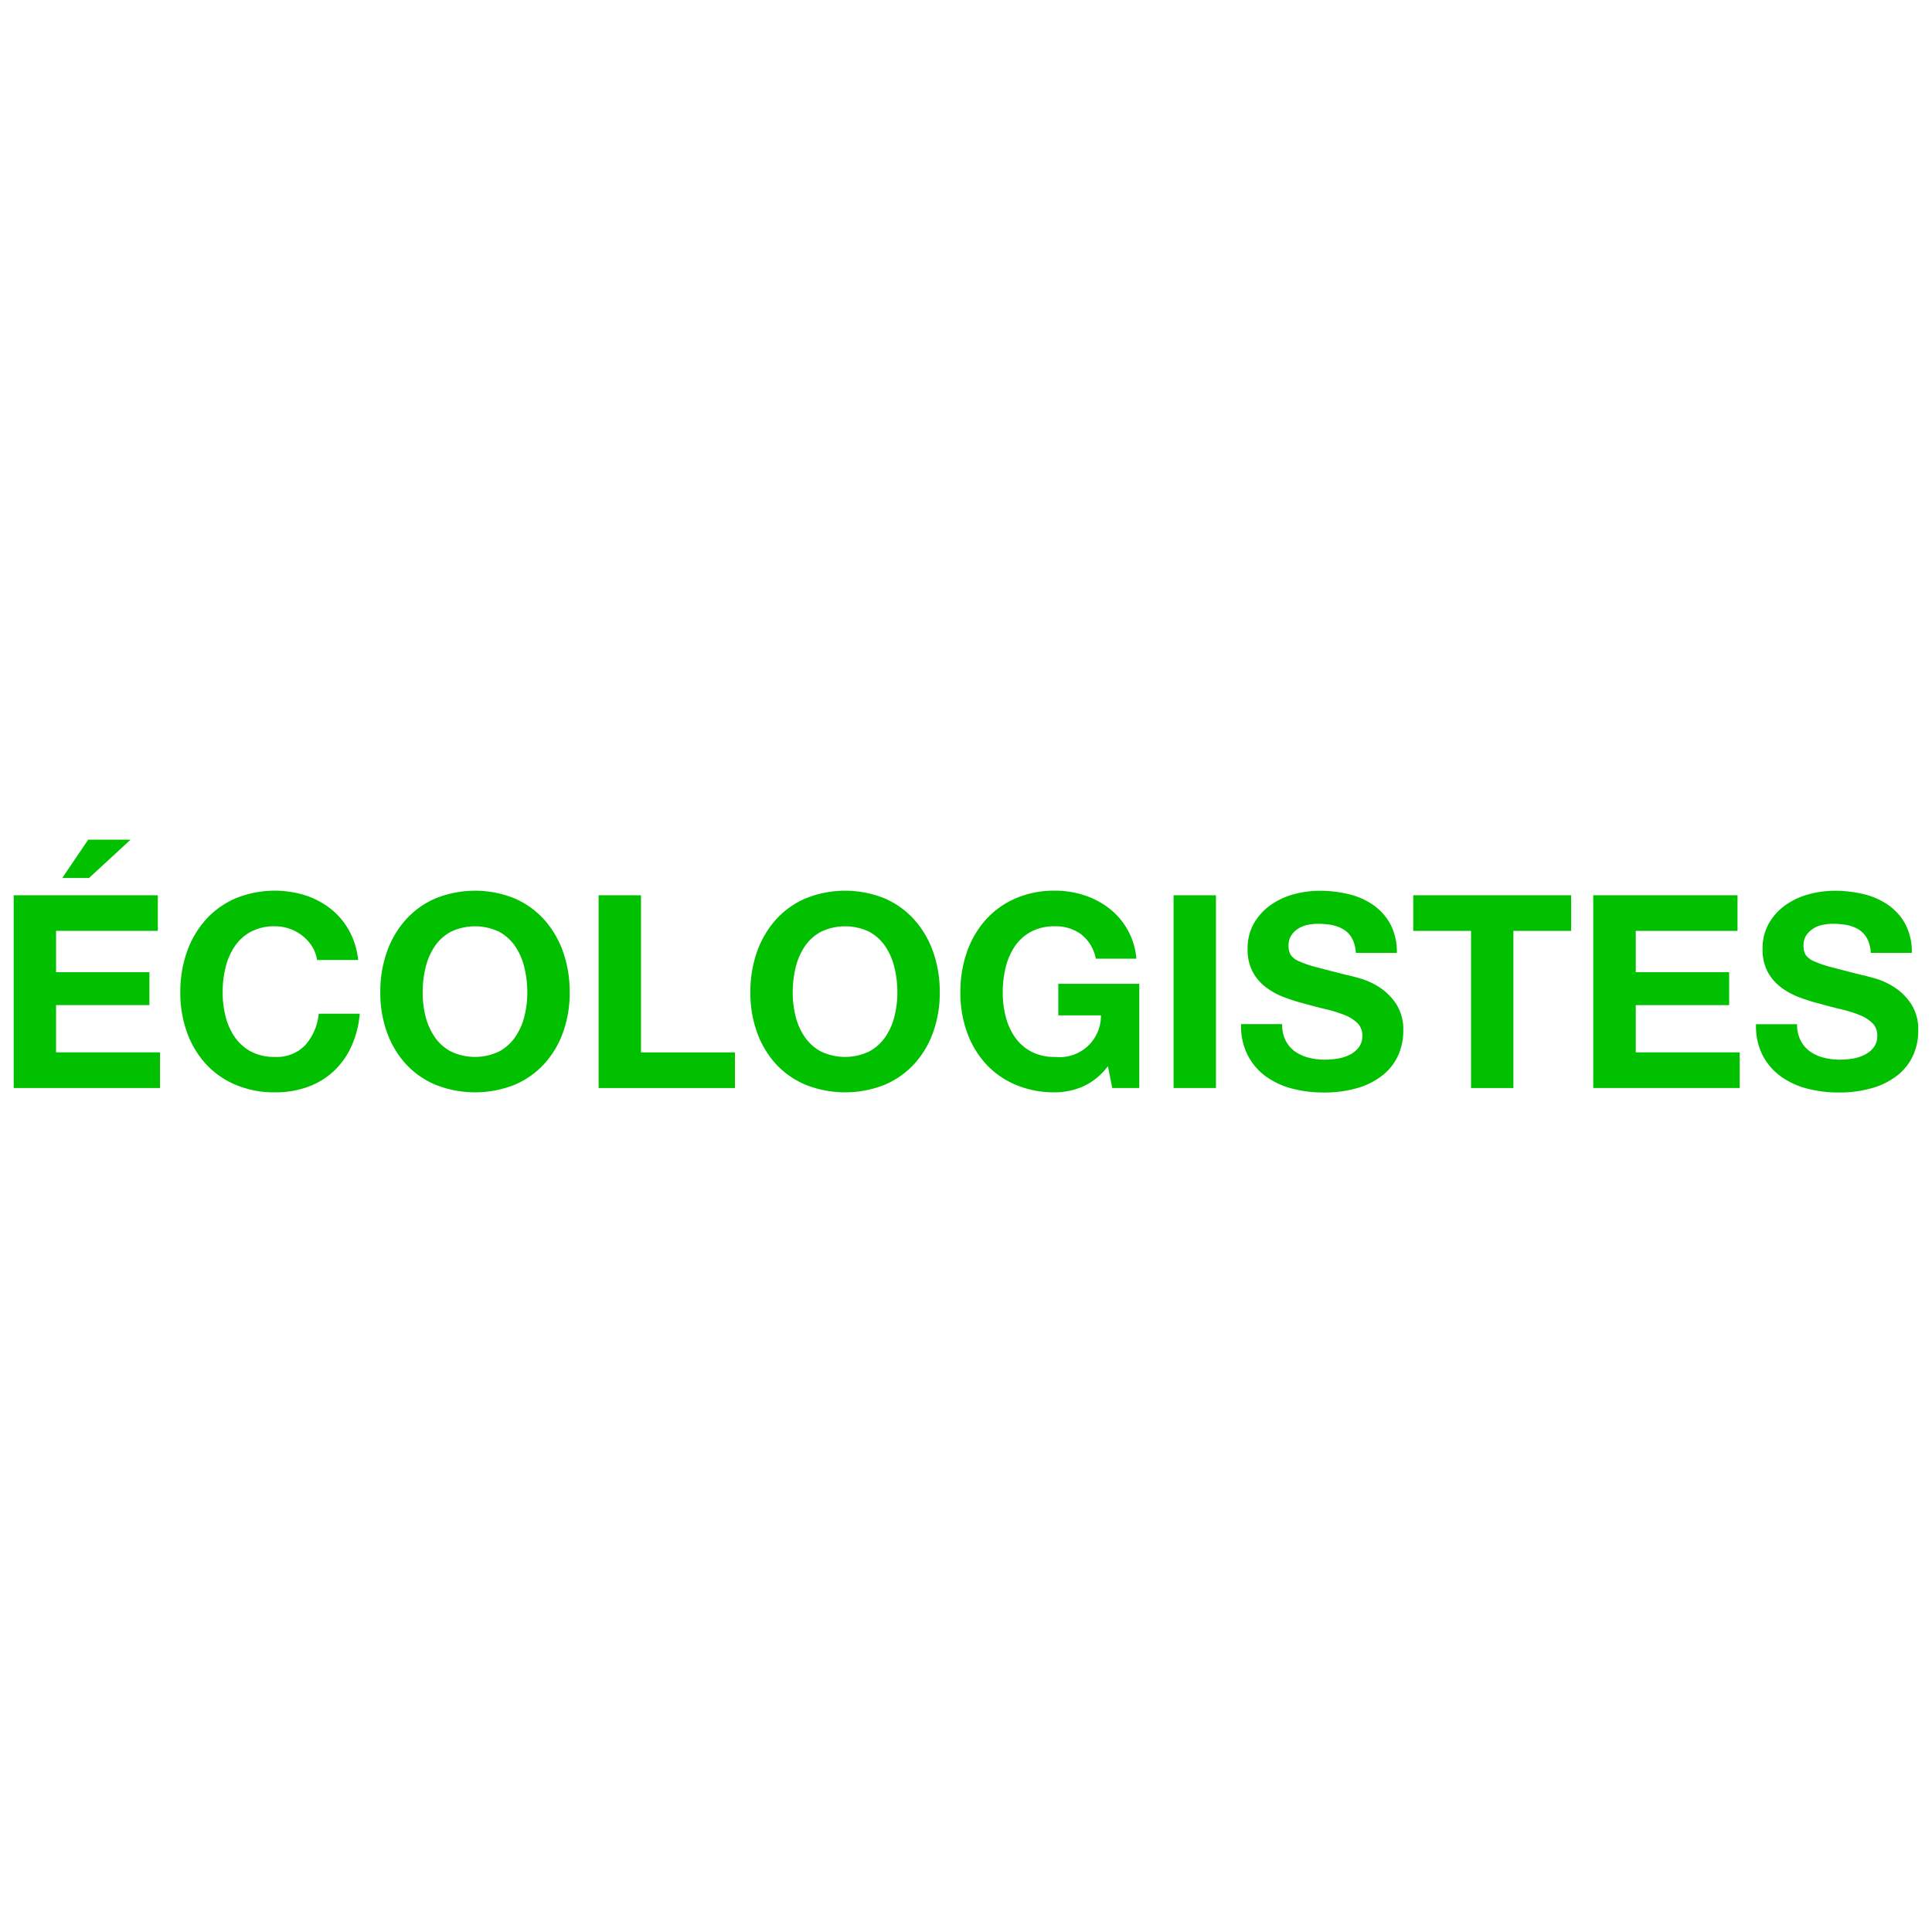 <svg xmlns="http://www.w3.org/2000/svg" width="150" height="150" viewBox="0 0 150 150"><title>French party Écologistes</title><path d="M12.253,69.508v2.766h-7.9v3.206H11.6v2.558H4.352v3.667h8.069v2.766H1.063V69.508H12.253ZM4.834,68.168l2.013-2.976h3.29L6.909,68.168H4.834Z" fill="#00c000"/><path d="M24.241,73.5a3.321,3.321,0,0,0-.734-0.827,3.432,3.432,0,0,0-2.158-.756,3.857,3.857,0,0,0-1.886.43A3.567,3.567,0,0,0,18.206,73.5a5.049,5.049,0,0,0-.7,1.646,8.182,8.182,0,0,0-.22,1.907,7.61,7.61,0,0,0,.22,1.833,4.931,4.931,0,0,0,.7,1.6,3.587,3.587,0,0,0,1.257,1.143,3.838,3.838,0,0,0,1.886.43,3.042,3.042,0,0,0,2.358-.923,4.259,4.259,0,0,0,1.037-2.43H27.93a7.62,7.62,0,0,1-.65,2.536A6.073,6.073,0,0,1,25.9,83.173a5.868,5.868,0,0,1-2.012,1.216,7.367,7.367,0,0,1-2.536.42,7.656,7.656,0,0,1-3.091-.6,6.61,6.61,0,0,1-2.316-1.644A7.289,7.289,0,0,1,14.5,80.1a9.022,9.022,0,0,1-.5-3.049,9.337,9.337,0,0,1,.5-3.113,7.478,7.478,0,0,1,1.445-2.5,6.624,6.624,0,0,1,2.316-1.677,8.014,8.014,0,0,1,5.428-.252,6.365,6.365,0,0,1,1.97,1.039,5.6,5.6,0,0,1,1.436,1.687,6.027,6.027,0,0,1,.712,2.3H24.618A2.7,2.7,0,0,0,24.241,73.5Z" fill="#00c000"/><path d="M30.026,73.941a7.478,7.478,0,0,1,1.445-2.5,6.624,6.624,0,0,1,2.316-1.677,8.178,8.178,0,0,1,6.193,0,6.648,6.648,0,0,1,2.306,1.677,7.478,7.478,0,0,1,1.445,2.5,9.337,9.337,0,0,1,.5,3.113,9.022,9.022,0,0,1-.5,3.049,7.289,7.289,0,0,1-1.445,2.463A6.633,6.633,0,0,1,39.98,84.21a8.307,8.307,0,0,1-6.193,0,6.61,6.61,0,0,1-2.316-1.644A7.289,7.289,0,0,1,30.026,80.1a9.022,9.022,0,0,1-.5-3.049A9.337,9.337,0,0,1,30.026,73.941Zm3.007,4.946a4.931,4.931,0,0,0,.7,1.6,3.587,3.587,0,0,0,1.257,1.143,4.354,4.354,0,0,0,3.773,0,3.594,3.594,0,0,0,1.257-1.143,4.931,4.931,0,0,0,.7-1.6,7.61,7.61,0,0,0,.22-1.833,8.182,8.182,0,0,0-.22-1.907,5.049,5.049,0,0,0-.7-1.646,3.574,3.574,0,0,0-1.257-1.153,4.354,4.354,0,0,0-3.773,0A3.567,3.567,0,0,0,33.735,73.5a5.049,5.049,0,0,0-.7,1.646,8.182,8.182,0,0,0-.22,1.907A7.61,7.61,0,0,0,33.033,78.887Z" fill="#00c000"/><path d="M49.767,69.508v12.2h7.294v2.766H46.477V69.508h3.29Z" fill="#00c000"/><path d="M58.758,73.941a7.478,7.478,0,0,1,1.445-2.5,6.624,6.624,0,0,1,2.316-1.677,8.178,8.178,0,0,1,6.193,0,6.648,6.648,0,0,1,2.306,1.677,7.464,7.464,0,0,1,1.445,2.5,9.337,9.337,0,0,1,.5,3.113,9.022,9.022,0,0,1-.5,3.049,7.275,7.275,0,0,1-1.445,2.463,6.633,6.633,0,0,1-2.306,1.644,8.307,8.307,0,0,1-6.193,0A6.61,6.61,0,0,1,60.2,82.566,7.289,7.289,0,0,1,58.758,80.1a9.022,9.022,0,0,1-.5-3.049A9.337,9.337,0,0,1,58.758,73.941Zm3.007,4.946a4.931,4.931,0,0,0,.7,1.6,3.587,3.587,0,0,0,1.257,1.143,4.354,4.354,0,0,0,3.773,0,3.594,3.594,0,0,0,1.257-1.143,4.931,4.931,0,0,0,.7-1.6,7.61,7.61,0,0,0,.22-1.833,8.182,8.182,0,0,0-.22-1.907,5.049,5.049,0,0,0-.7-1.646A3.574,3.574,0,0,0,67.5,72.348a4.354,4.354,0,0,0-3.773,0A3.567,3.567,0,0,0,62.467,73.5a5.049,5.049,0,0,0-.7,1.646,8.182,8.182,0,0,0-.22,1.907A7.61,7.61,0,0,0,61.765,78.887Z" fill="#00c000"/><path d="M84.075,84.357a5.523,5.523,0,0,1-2.159.452,7.649,7.649,0,0,1-3.09-.6,6.587,6.587,0,0,1-2.316-1.644A7.263,7.263,0,0,1,75.063,80.1a9.022,9.022,0,0,1-.5-3.049,9.337,9.337,0,0,1,.5-3.113,7.451,7.451,0,0,1,1.446-2.5,6.6,6.6,0,0,1,2.316-1.677,7.538,7.538,0,0,1,3.09-.609,7.289,7.289,0,0,1,2.233.346A6.315,6.315,0,0,1,86.1,70.514a5.5,5.5,0,0,1,2.128,3.919H85.081a3.153,3.153,0,0,0-1.132-1.886,3.29,3.29,0,0,0-2.033-.629,3.86,3.86,0,0,0-1.886.43A3.567,3.567,0,0,0,78.772,73.5a5.031,5.031,0,0,0-.7,1.646,8.182,8.182,0,0,0-.22,1.907,7.61,7.61,0,0,0,.22,1.833,4.913,4.913,0,0,0,.7,1.6,3.587,3.587,0,0,0,1.257,1.143,3.841,3.841,0,0,0,1.886.43,3.209,3.209,0,0,0,3.563-3.227H82.166V76.383h6.288v8.089h-2.1l-0.336-1.7A4.936,4.936,0,0,1,84.075,84.357Z" fill="#00c000"/><path d="M94.407,69.508V84.472h-3.29V69.508h3.29Z" fill="#00c000"/><path d="M99.813,80.783a2.391,2.391,0,0,0,.723.849,3.144,3.144,0,0,0,1.059.483,5.026,5.026,0,0,0,1.257.157A6.466,6.466,0,0,0,103.8,82.2a3.289,3.289,0,0,0,.943-0.283,2.071,2.071,0,0,0,.733-0.576,1.443,1.443,0,0,0,.293-0.933,1.314,1.314,0,0,0-.387-0.984,3.056,3.056,0,0,0-1.016-.629,10.255,10.255,0,0,0-1.426-.44q-0.8-.189-1.613-0.42a14.2,14.2,0,0,1-1.634-.513,5.589,5.589,0,0,1-1.426-.786,3.706,3.706,0,0,1-1.016-1.2,3.653,3.653,0,0,1-.387-1.75,3.912,3.912,0,0,1,.493-2,4.445,4.445,0,0,1,1.288-1.414,5.661,5.661,0,0,1,1.8-.839,7.708,7.708,0,0,1,2.013-.273,9.565,9.565,0,0,1,2.253.263,5.619,5.619,0,0,1,1.917.849,4.275,4.275,0,0,1,1.33,1.5,4.593,4.593,0,0,1,.493,2.212h-3.186a2.623,2.623,0,0,0-.283-1.112,1.848,1.848,0,0,0-.638-0.691,2.72,2.72,0,0,0-.912-0.356,5.613,5.613,0,0,0-1.121-.1,3.818,3.818,0,0,0-.8.084,2.131,2.131,0,0,0-.723.293,1.823,1.823,0,0,0-.536.524,1.408,1.408,0,0,0-.208.8,1.341,1.341,0,0,0,.167.713,1.49,1.49,0,0,0,.66.5,8.418,8.418,0,0,0,1.363.46q0.87,0.23,2.273.587,0.42,0.084,1.163.3a5.6,5.6,0,0,1,1.477.7,4.443,4.443,0,0,1,1.269,1.289,3.662,3.662,0,0,1,.534,2.064,4.59,4.59,0,0,1-.4,1.907,4.16,4.16,0,0,1-1.185,1.52,5.677,5.677,0,0,1-1.949,1,9.223,9.223,0,0,1-2.693.356,9.445,9.445,0,0,1-2.4-.305,6.014,6.014,0,0,1-2.053-.953A4.682,4.682,0,0,1,96.859,81.9a4.949,4.949,0,0,1-.5-2.389h3.186A2.747,2.747,0,0,0,99.813,80.783Z" fill="#00c000"/><path d="M109.726,72.275V69.508h12.259v2.766H117.5v12.2H114.21v-12.2h-4.484Z" fill="#00c000"/><path d="M134.9,69.508v2.766h-7.9v3.206h7.252v2.558h-7.252v3.667h8.069v2.766H123.7V69.508H134.9Z" fill="#00c000"/><path d="M139.8,80.783a2.391,2.391,0,0,0,.723.849,3.144,3.144,0,0,0,1.059.483,5.026,5.026,0,0,0,1.257.157,6.466,6.466,0,0,0,.943-0.073,3.289,3.289,0,0,0,.943-0.283,2.071,2.071,0,0,0,.733-0.576,1.443,1.443,0,0,0,.293-0.933,1.314,1.314,0,0,0-.387-0.984,3.056,3.056,0,0,0-1.016-.629,10.255,10.255,0,0,0-1.426-.44q-0.8-.189-1.613-0.42a14.2,14.2,0,0,1-1.634-.513,5.589,5.589,0,0,1-1.426-.786,3.706,3.706,0,0,1-1.016-1.2,3.653,3.653,0,0,1-.387-1.75,3.912,3.912,0,0,1,.493-2,4.445,4.445,0,0,1,1.288-1.414,5.661,5.661,0,0,1,1.8-.839,7.708,7.708,0,0,1,2.013-.273,9.565,9.565,0,0,1,2.253.263,5.619,5.619,0,0,1,1.917.849,4.275,4.275,0,0,1,1.33,1.5,4.593,4.593,0,0,1,.493,2.212h-3.186a2.623,2.623,0,0,0-.283-1.112,1.848,1.848,0,0,0-.638-0.691,2.72,2.72,0,0,0-.912-0.356,5.613,5.613,0,0,0-1.121-.1,3.818,3.818,0,0,0-.8.084,2.131,2.131,0,0,0-.723.293,1.823,1.823,0,0,0-.536.524,1.408,1.408,0,0,0-.208.8,1.341,1.341,0,0,0,.167.713,1.49,1.49,0,0,0,.66.5,8.418,8.418,0,0,0,1.363.46q0.87,0.23,2.273.587,0.42,0.084,1.163.3a5.6,5.6,0,0,1,1.477.7,4.443,4.443,0,0,1,1.269,1.289,3.662,3.662,0,0,1,.534,2.064,4.59,4.59,0,0,1-.4,1.907,4.16,4.16,0,0,1-1.185,1.52,5.677,5.677,0,0,1-1.949,1,9.223,9.223,0,0,1-2.693.356,9.445,9.445,0,0,1-2.4-.305,6.014,6.014,0,0,1-2.053-.953,4.682,4.682,0,0,1-1.414-1.654,4.949,4.949,0,0,1-.5-2.389h3.186A2.747,2.747,0,0,0,139.8,80.783Z" fill="#00c000"/></svg>
